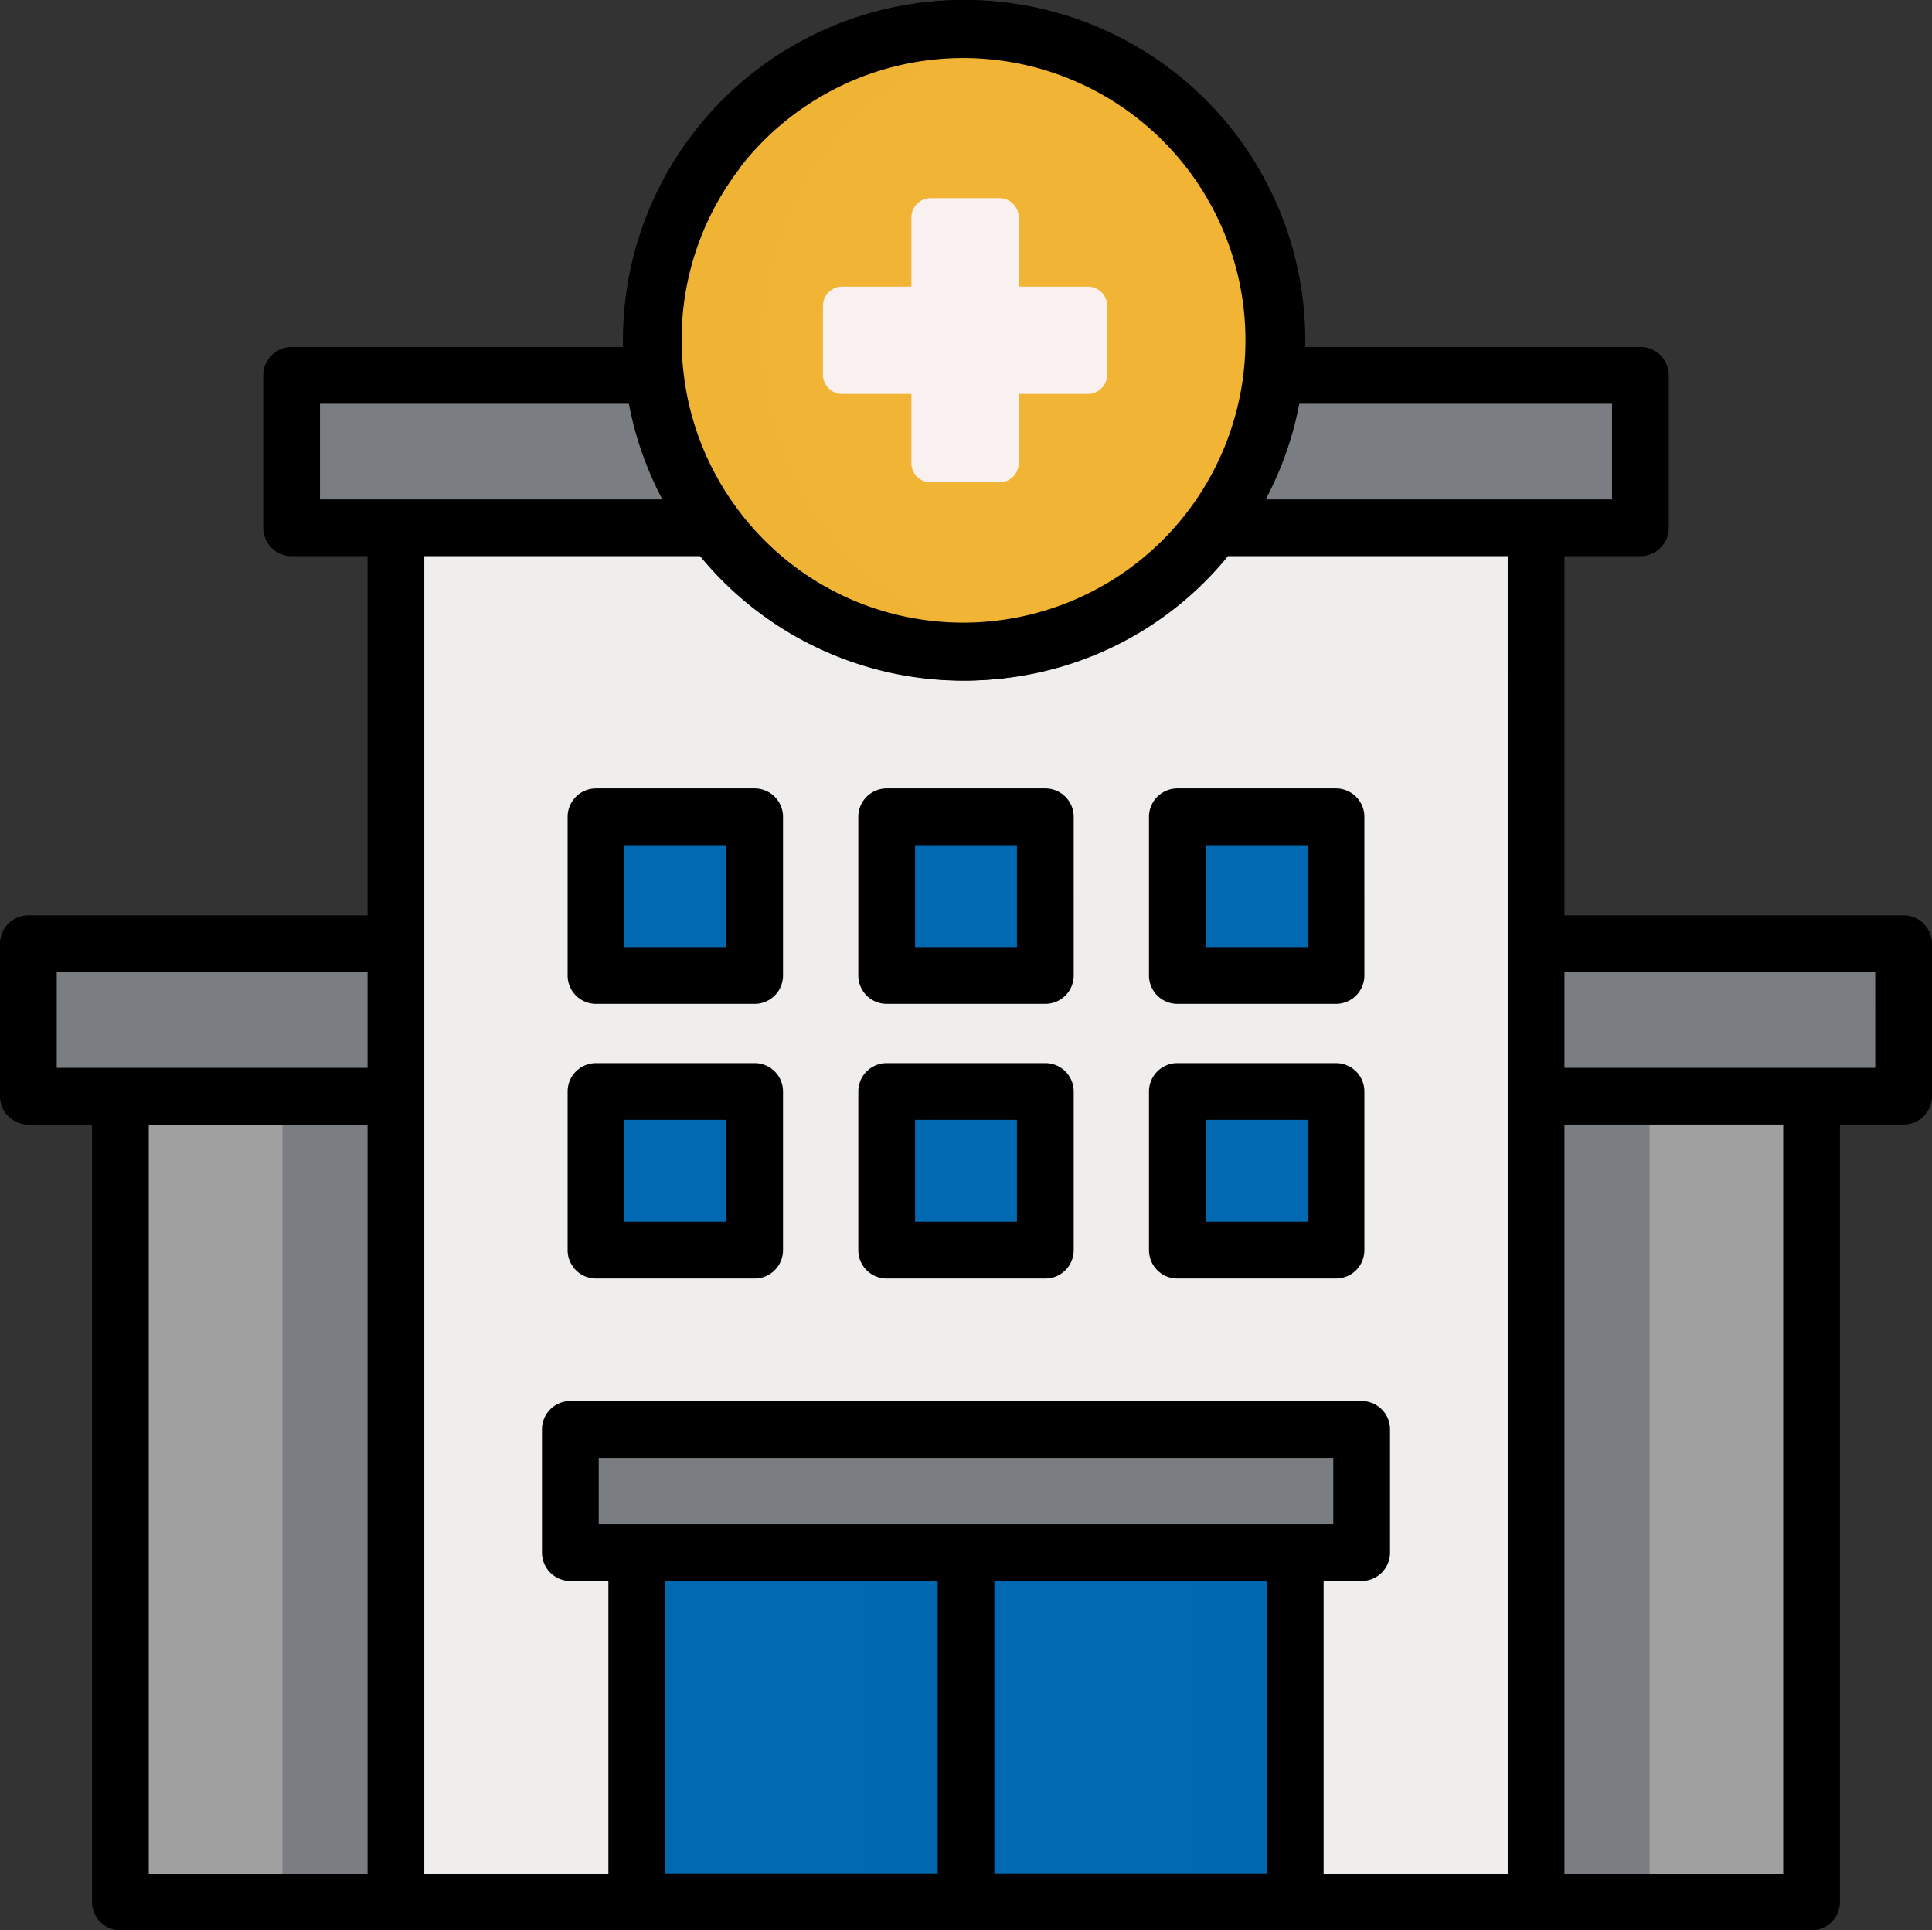 <svg xmlns="http://www.w3.org/2000/svg" width="496.759" height="496.25" viewBox="0 0 496.759 496.25"><rect x="0" y="0" width="496.759" height="496.25" fill="#333333" stroke="none"/><defs><style>.a{isolation:isolate;}.b,.c{fill:#f1b434;}.c,.j{opacity:0.5;}.c,.e,.g,.j,.l{mix-blend-mode:multiply;}.d{fill:#a0a0a0;}.e,.h{fill:#7a7d81;}.f,.g{fill:#efeeed;}.i,.j{fill:#0069b1;}.k{fill:#f9f1ef;}</style></defs><g class="a"><circle class="b" cx="248.138" cy="87.471" r="80.176"/><path class="c" d="M167.345,87.473a80.111,80.111,0,0,0,94.281,78.911,80.16,80.16,0,0,1,0-157.824,80.111,80.111,0,0,0-94.281,78.913Z"/><rect class="d" x="394.958" y="281.808" width="70.844" height="207.14"/><rect class="e" x="394.958" y="281.808" width="29.187" height="207.14"/><rect class="d" x="30.955" y="281.808" width="70.844" height="207.14"/><path class="f" d="M312.194,135.681a80.17,80.17,0,0,1-128.118,0H101.8V488.952H394.96V135.681Z"/><rect class="g" x="366.745" y="135.679" width="28.214" height="353.27"/><rect class="h" x="146.645" y="367.462" width="203.463" height="31.685"/><rect class="i" x="153.242" y="280.601" width="40.789" height="40.789"/><rect class="i" x="227.989" y="280.601" width="40.789" height="40.789"/><rect class="i" x="302.728" y="280.601" width="40.789" height="40.789"/><rect class="i" x="153.242" y="209.998" width="40.789" height="40.789"/><rect class="i" x="227.989" y="209.998" width="40.789" height="40.789"/><rect class="i" x="302.728" y="209.998" width="40.789" height="40.789"/><rect class="i" x="248.381" y="399.149" width="84.652" height="89.749"/><rect class="j" x="306.765" y="399.149" width="26.268" height="89.749"/><rect class="i" x="163.729" y="399.149" width="84.652" height="89.749"/><rect class="j" x="222.113" y="399.149" width="26.268" height="89.749"/><rect class="h" x="7.297" y="242.629" width="94.508" height="39.179"/><rect class="h" x="394.958" y="242.629" width="94.507" height="39.179"/><path class="h" d="M168.48,96.499H74.974v39.183H184.077A79.752,79.752,0,0,1,168.48,96.499Z"/><path class="h" d="M327.791,96.499a79.754,79.754,0,0,1-15.597,39.183H421.787V96.499Z"/><path class="k" d="M279.721,73.677H261.932v-17.79a4.949,4.949,0,0,0-4.949-4.949H239.289a4.949,4.949,0,0,0-4.949,4.949V73.676H216.55a4.949,4.949,0,0,0-4.949,4.949V96.319a4.949,4.949,0,0,0,4.949,4.949H234.34v17.789a4.949,4.949,0,0,0,4.949,4.949h17.694a4.949,4.949,0,0,0,4.949-4.949V101.268h17.789A4.948,4.948,0,0,0,284.67,96.319V78.625A4.948,4.948,0,0,0,279.721,73.677Z"/><rect class="e" x="72.617" y="281.808" width="29.187" height="207.14"/><g class="l"><rect class="h" x="72.617" y="242.629" width="29.187" height="39.179"/><rect class="h" x="394.958" y="242.629" width="29.187" height="39.179"/></g><path d="M489.462,235.327H402.256V172.469H387.662V481.654H340.33V406.447h9.782a7.298,7.298,0,0,0,7.297-7.297V367.464a7.297,7.297,0,0,0-7.297-7.297H146.647a7.298,7.298,0,0,0-7.297,7.297v31.685a7.298,7.298,0,0,0,7.297,7.297h9.782v75.208H109.097V142.978h71.437a86.624,86.624,0,0,0,58.669,31.512l.008.001q1.045.105,2.096.187c.18.014.361.024.541.037.554.039,1.106.077,1.662.106.37.019.74.031,1.111.046.39.015.779.034,1.169.045q1.169.031,2.347.032,1.176,0,2.347-.032c.391-.01.78-.029,1.169-.045.371-.015.742-.026,1.111-.046.555-.028,1.108-.067,1.661-.106.181-.013.362-.023.542-.037q1.051-.08,2.095-.187l.009-.001a86.627,86.627,0,0,0,58.669-31.512h71.925V177.285H402.26V142.978h19.529a7.297,7.297,0,0,0,7.297-7.297V96.499a7.298,7.298,0,0,0-7.297-7.297h-86.2c.012-.576.022-1.152.022-1.73A87.483,87.483,0,0,0,199.72,14.614a7.297,7.297,0,1,0,8.088,12.147A72.81,72.81,0,0,1,320.436,96.516q-.202,1.639-.478,3.263c-.075.439-.151.875-.235,1.312-.104.552-.21,1.102-.327,1.651-.18.842-.372,1.681-.582,2.513-.114.454-.242.905-.364,1.356-.159.584-.323,1.166-.496,1.744-.12.403-.241.806-.368,1.207-.297.929-.606,1.853-.938,2.766-.074.206-.155.407-.232.611-.324.865-.661,1.724-1.017,2.573-.068.163-.135.327-.205.49a73.056,73.056,0,0,1-59.566,43.964c-.033.003-.066.007-.099.01q-1.745.176-3.516.269c-.122.006-.247.01-.37.016-1.161.055-2.329.088-3.503.088s-2.342-.034-3.503-.088c-.123-.006-.247-.01-.37-.016q-1.768-.093-3.516-.269c-.033-.003-.066-.007-.098-.01a73.057,73.057,0,0,1-59.568-43.965c-.069-.161-.135-.324-.204-.486q-.536-1.279-1.021-2.584c-.075-.2-.153-.398-.227-.599-.334-.917-.644-1.843-.941-2.776-.125-.395-.244-.792-.363-1.19q-.265-.883-.504-1.776c-.12-.442-.245-.883-.357-1.328-.211-.838-.405-1.684-.587-2.533-.115-.538-.218-1.079-.321-1.62-.085-.451-.165-.904-.244-1.357q-.25-1.474-.439-2.961a73.1,73.1,0,0,1-.616-9.318,72.245,72.245,0,0,1,14.526-43.668,7.297,7.297,0,0,0-11.677-8.755,86.742,86.742,0,0,0-17.443,52.423c0,.578.011,1.155.022,1.73H74.978a7.297,7.297,0,0,0-7.297,7.297v39.183a7.297,7.297,0,0,0,7.297,7.297H94.507v92.35H7.297A7.297,7.297,0,0,0,0,242.628v39.183a7.297,7.297,0,0,0,7.297,7.297h16.362V372H38.253V289.108h56.25V481.66H38.252V367.466H23.658V488.953a7.297,7.297,0,0,0,7.297,7.297H465.802a7.297,7.297,0,0,0,7.297-7.297V289.104h16.362a7.297,7.297,0,0,0,7.297-7.297V242.624A7.296,7.296,0,0,0,489.462,235.327ZM414.49,103.796v24.589H325.454c.181-.342.346-.69.522-1.034.061-.117.119-.238.18-.356q.652-1.288,1.263-2.595.313-.667.615-1.339c.158-.356.315-.712.469-1.07.357-.829.706-1.663,1.039-2.504l.007-.016c.381-.966.74-1.943,1.088-2.926.025-.073.051-.145.077-.219a86.746,86.746,0,0,0,3.361-12.528Zm-332.219,0h79.928a86.57,86.57,0,0,0,3.357,12.515c.029.083.058.165.087.248.343.969.697,1.932,1.072,2.885.007.017.013.033.018.049.33.835.677,1.664,1.031,2.487.156.365.317.729.478,1.093.194.434.393.864.595,1.293q.627,1.352,1.304,2.68c.049.095.096.193.145.288.179.349.347.704.532,1.052H82.271ZM30.955,274.51H14.593V249.922h79.91V274.51ZM325.738,481.605H255.676V406.447h70.061ZM153.944,374.762H342.817v17.092H153.943l.001-17.092Zm87.14,31.686v75.157H171.022V406.447Zm217.423,75.208h-56.25V289.103h56.25ZM482.166,274.51H402.258V249.922h79.91l-.002,24.589Z"/><path d="M194.033,273.304H153.244a7.297,7.297,0,0,0-7.297,7.297V321.39a7.297,7.297,0,0,0,7.297,7.297h40.789A7.297,7.297,0,0,0,201.33,321.39V280.601A7.297,7.297,0,0,0,194.033,273.304Zm-7.297,40.789H160.541V287.897H186.736Z"/><path d="M268.774,273.304H227.986a7.297,7.297,0,0,0-7.297,7.297V321.39a7.297,7.297,0,0,0,7.297,7.297h40.789a7.297,7.297,0,0,0,7.297-7.297V280.601A7.297,7.297,0,0,0,268.774,273.304Zm-7.297,40.789H235.282V287.897H261.477Z"/><path d="M343.516,273.304H302.728a7.297,7.297,0,0,0-7.297,7.297V321.39a7.297,7.297,0,0,0,7.297,7.297h40.789a7.297,7.297,0,0,0,7.297-7.297V280.601A7.297,7.297,0,0,0,343.516,273.304ZM336.22,314.093H310.025V287.897H336.22Z"/><path d="M201.33,209.994a7.297,7.297,0,0,0-7.297-7.297H153.245a7.297,7.297,0,0,0-7.297,7.297v40.789a7.297,7.297,0,0,0,7.297,7.297h40.789a7.297,7.297,0,0,0,7.297-7.297V209.994ZM186.736,243.487H160.541V217.292H186.736Z"/><path d="M276.071,209.994a7.297,7.297,0,0,0-7.297-7.297H227.986a7.297,7.297,0,0,0-7.297,7.297v40.789a7.297,7.297,0,0,0,7.297,7.297h40.789a7.297,7.297,0,0,0,7.297-7.297ZM261.477,243.487H235.282V217.292H261.477Z"/><path d="M350.813,209.994a7.297,7.297,0,0,0-7.297-7.297H302.728a7.297,7.297,0,0,0-7.297,7.297v40.789a7.297,7.297,0,0,0,7.297,7.297h40.789a7.297,7.297,0,0,0,7.297-7.297ZM336.22,243.487H310.025V217.292H336.22Z"/><path d="M247.656.002a87.493,87.493,0,1,0,87.493,87.493A87.493,87.493,0,0,0,247.656.002Zm0,160.07a72.577,72.577,0,1,1,72.577-72.577A72.577,72.577,0,0,1,247.656,160.071Z"/></g></svg>